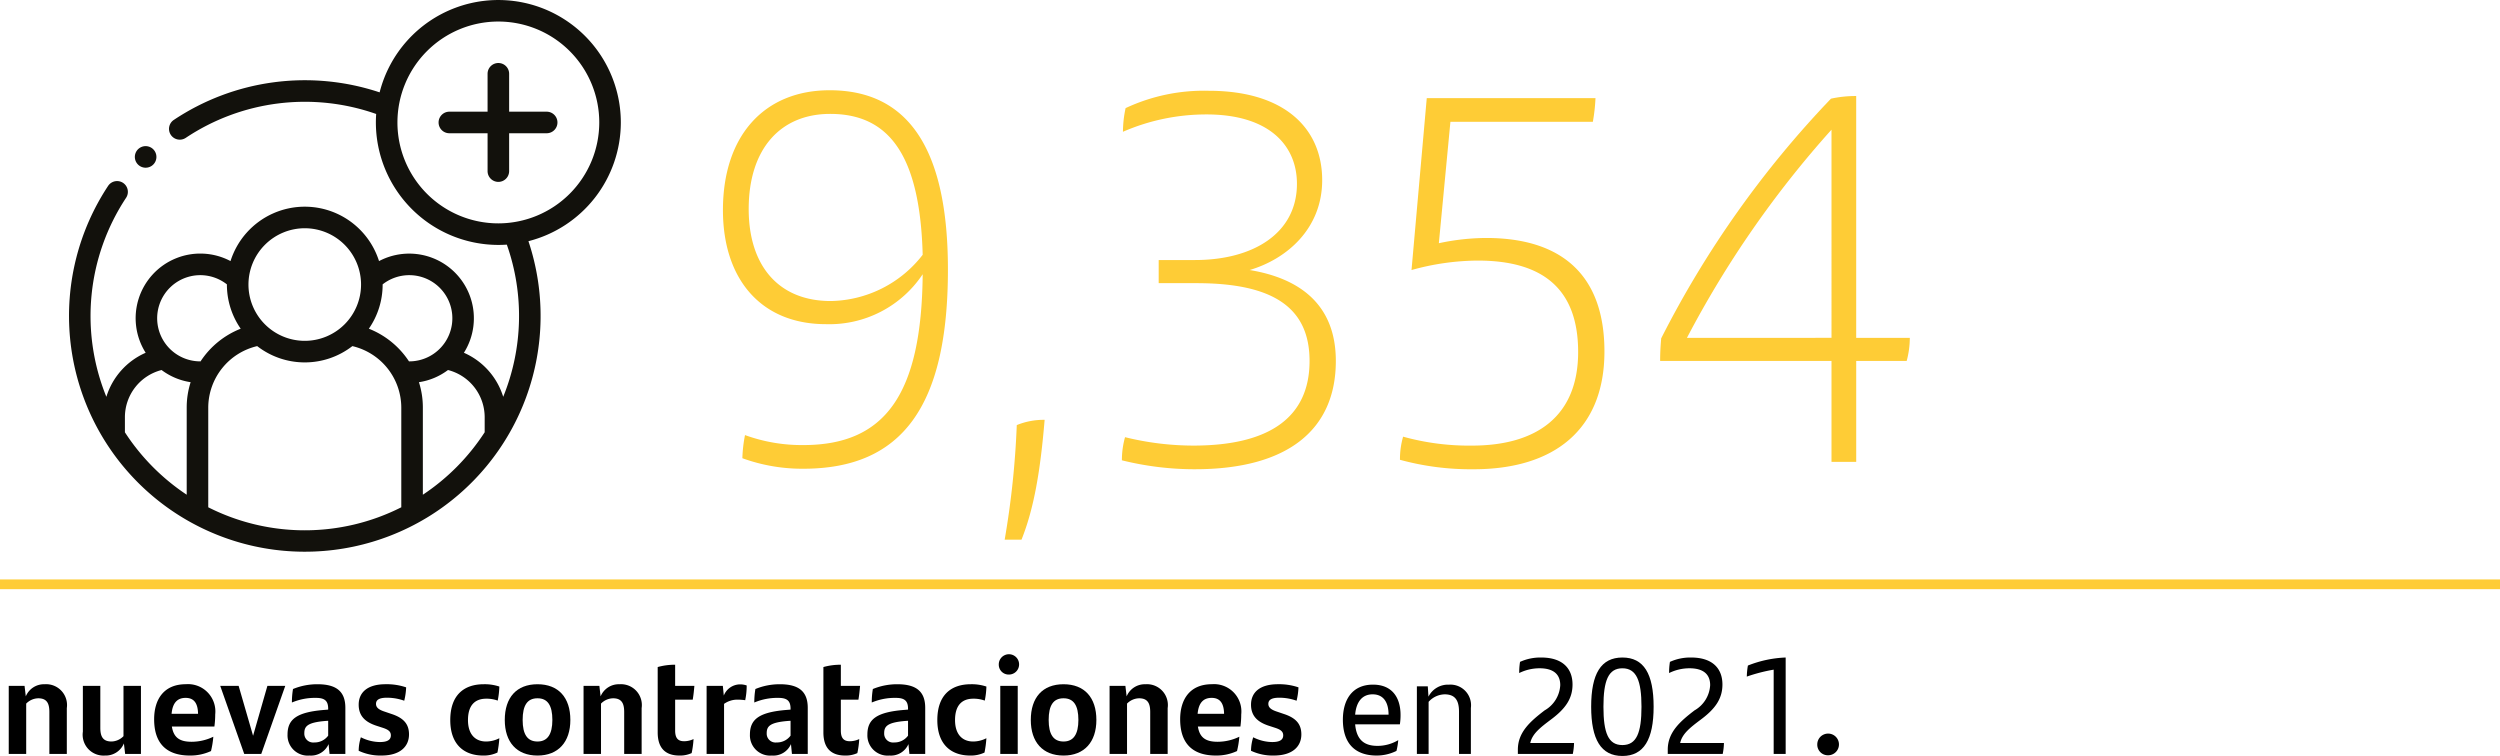 <svg xmlns="http://www.w3.org/2000/svg" xmlns:xlink="http://www.w3.org/1999/xlink" viewBox="0 0 256.827 77.661"><defs><clipPath id="clip-path" transform="translate(-647.104 -417.656)"><rect x="646.104" y="476.183" width="258.827" height="3" style="fill:none"/></clipPath></defs><g style="isolation:isolate"><g id="Capa_1" data-name="Capa 1"><path d="M744.485,445.342c0,14.041-4.698,20.467-14.851,20.467a17.945,17.945,0,0,1-6.265-1.08,13.901,13.901,0,0,1,.271-2.376,17.056,17.056,0,0,0,5.994,1.025c8.424,0,12.15-5.237,12.258-17.55A11.511,11.511,0,0,1,731.957,450.958c-6.696,0-10.585-4.644-10.585-11.718,0-7.668,4.267-12.312,10.963-12.312C740.219,426.928,744.485,432.652,744.485,445.342Zm-2.593-1.512c-.27-10.152-3.401-14.473-9.504-14.473-5.13,0-8.37,3.618-8.37,9.774,0,5.832,3.078,9.45,8.424,9.45A12.183,12.183,0,0,0,741.893,443.83Z" transform="translate(-647.104 -417.656)" style="fill:#fecc36"/><path d="M751.558,461.326a7.3,7.3,0,0,1,2.862-.54c-.432,5.185-1.08,9.072-2.376,12.312h-1.729A89.548,89.548,0,0,0,751.558,461.326Z" transform="translate(-647.104 -417.656)" style="fill:#fecc36"/><path d="M784.335,454.738c0,7.128-5.021,11.124-14.472,11.124a31.012,31.012,0,0,1-7.506-.918,8.71,8.71,0,0,1,.323-2.376,29.409,29.409,0,0,0,7.021.864c7.83,0,11.935-2.916,11.935-8.694,0-5.508-3.78-7.992-11.61-7.992h-3.889v-2.376h3.727c5.994,0,10.476-2.754,10.476-7.83,0-3.942-2.861-7.128-9.288-7.128a21.406,21.406,0,0,0-8.586,1.782,11.758,11.758,0,0,1,.271-2.431,18.95,18.95,0,0,1,8.532-1.782c7.83,0,11.664,3.889,11.664,9.181,0,4.968-3.618,8.1-7.452,9.234C780.718,446.26,784.335,449.015,784.335,454.738Z" transform="translate(-647.104 -417.656)" style="fill:#fecc36"/><path d="M811.929,453.767c0,7.992-5.13,12.096-13.446,12.096a27.588,27.588,0,0,1-7.56-.972,8.427,8.427,0,0,1,.323-2.376,25.274,25.274,0,0,0,7.074.918c6.643,0,10.908-3.024,10.908-9.612,0-6.48-3.618-9.396-10.314-9.396a25.739,25.739,0,0,0-6.804.973l1.566-17.658h17.334a18.53,18.53,0,0,1-.271,2.43H796.106L794.918,442.642a23.567,23.567,0,0,1,4.86-.539C807.393,442.103,811.929,445.774,811.929,453.767Z" transform="translate(-647.104 -417.656)" style="fill:#fecc36"/><path d="M842.979,454.738H837.794v10.368h-2.538V454.738H817.651c0-.972.055-1.674.108-2.322a102.76,102.76,0,0,1,17.442-24.624,11.929,11.929,0,0,1,2.592-.271V452.362h5.508A9.315,9.315,0,0,1,842.979,454.738Zm-7.723-2.376V430.978a104.455,104.455,0,0,0-14.851,21.385Z" transform="translate(-647.104 -417.656)" style="fill:#fecc36"/><path d="M653.968,490.399v4.707h-1.793V490.792c0-.925-.294-1.4-1.148-1.4a1.783,1.783,0,0,0-1.232.546v5.169h-1.793v-6.99h1.625l.126,1.079a2.023,2.023,0,0,1,1.947-1.247A2.144,2.144,0,0,1,653.968,490.399Z" transform="translate(-647.104 -417.656)"/><path d="M661.584,488.116v6.99h-1.625l-.126-1.078a2.024,2.024,0,0,1-1.947,1.246,2.144,2.144,0,0,1-2.269-2.451v-4.707h1.793v4.314c0,.925.294,1.401,1.148,1.401a1.781,1.781,0,0,0,1.232-.547v-5.169Z" transform="translate(-647.104 -417.656)"/><path d="M669.13,492.291h-4.37c.182,1.162.826,1.568,2.031,1.568a5.141,5.141,0,0,0,2.227-.518,9.2,9.2,0,0,1-.238,1.471,5.047,5.047,0,0,1-2.156.462c-2.605,0-3.685-1.442-3.685-3.726,0-2.073,1.022-3.601,3.25-3.601a2.807,2.807,0,0,1,3.025,3.096A9.704,9.704,0,0,1,669.13,492.291Zm-4.398-1.303h2.718c-.015-.994-.351-1.639-1.274-1.639C665.292,489.35,664.83,489.896,664.731,490.988Z" transform="translate(-647.104 -417.656)"/><path d="M676.409,488.116l-2.465,6.99h-1.751l-2.465-6.99h1.891l1.484,5.127,1.471-5.127Z" transform="translate(-647.104 -417.656)"/><path d="M682.583,490.372v4.734h-1.625l-.098-1.009a1.971,1.971,0,0,1-1.961,1.177,2.077,2.077,0,0,1-2.256-2.157c0-1.541.896-2.312,3.839-2.535l.336-.028v-.084c0-.771-.309-1.12-1.247-1.12a6.059,6.059,0,0,0-2.479.476,8.159,8.159,0,0,1,.112-1.387,6.524,6.524,0,0,1,2.521-.49C681.743,487.948,682.583,488.761,682.583,490.372Zm-1.765,2.857v-1.527l-.238.015c-1.919.154-2.213.561-2.213,1.274a.908.908,0,0,0,1.022.938A1.72,1.72,0,0,0,680.818,493.229Z" transform="translate(-647.104 -417.656)"/><path d="M683.952,494.784a4.643,4.643,0,0,1,.225-1.387,4.396,4.396,0,0,0,1.946.49c.77,0,1.135-.224,1.135-.687,0-.378-.238-.588-.854-.784l-.602-.196c-1.135-.364-1.85-.98-1.85-2.171,0-1.232.869-2.102,2.76-2.102a6.173,6.173,0,0,1,2.115.322,6.785,6.785,0,0,1-.196,1.373,5.206,5.206,0,0,0-1.779-.309c-.84,0-1.12.253-1.12.631,0,.364.266.603.925.812l.658.224c1.246.406,1.807,1.037,1.807,2.102,0,1.219-.883,2.171-2.829,2.171A5.234,5.234,0,0,1,683.952,494.784Z" transform="translate(-647.104 -417.656)"/><path d="M693.36,491.633c0-2.535,1.372-3.685,3.445-3.685a4.742,4.742,0,0,1,1.597.238,8.325,8.325,0,0,1-.168,1.443,3.332,3.332,0,0,0-1.177-.196c-1.232,0-1.877.756-1.877,2.199,0,1.442.729,2.199,1.863,2.199a2.987,2.987,0,0,0,1.358-.337,10.83,10.83,0,0,1-.195,1.472,3.261,3.261,0,0,1-1.457.308C694.705,495.274,693.36,494.07,693.36,491.633Z" transform="translate(-647.104 -417.656)"/><path d="M698.96,491.618c0-2.297,1.205-3.67,3.362-3.67s3.375,1.373,3.375,3.67c0,2.27-1.246,3.656-3.375,3.656C700.179,495.274,698.96,493.888,698.96,491.618Zm4.889,0c0-1.484-.477-2.227-1.526-2.227-1.051,0-1.527.729-1.527,2.227,0,1.485.49,2.214,1.527,2.214C703.345,493.832,703.849,493.089,703.849,491.618Z" transform="translate(-647.104 -417.656)"/><path d="M713.02,490.399v4.707h-1.793V490.792c0-.925-.295-1.4-1.148-1.4a1.785,1.785,0,0,0-1.233.546v5.169h-1.793v-6.99h1.625l.126,1.079a2.024,2.024,0,0,1,1.947-1.247A2.144,2.144,0,0,1,713.02,490.399Z" transform="translate(-647.104 -417.656)"/><path d="M717.386,493.804a2.275,2.275,0,0,0,.966-.224,9.388,9.388,0,0,1-.195,1.442,2.849,2.849,0,0,1-1.247.252c-1.442,0-2.241-.756-2.241-2.381v-6.71a6.438,6.438,0,0,1,1.793-.238v2.171h1.976c-.043.49-.085.911-.169,1.415h-1.807v3.166C716.461,493.468,716.741,493.804,717.386,493.804Z" transform="translate(-647.104 -417.656)"/><path d="M723.812,488.074a7.211,7.211,0,0,1-.153,1.514,5.994,5.994,0,0,0-.785-.057,2.351,2.351,0,0,0-1.387.435v5.141h-1.793v-6.99h1.667l.099.995a1.81,1.81,0,0,1,1.597-1.148A2.049,2.049,0,0,1,723.812,488.074Z" transform="translate(-647.104 -417.656)"/><path d="M730.085,490.372v4.734H728.46l-.099-1.009a1.971,1.971,0,0,1-1.961,1.177,2.076,2.076,0,0,1-2.255-2.157c0-1.541.896-2.312,3.838-2.535l.336-.028v-.084c0-.771-.308-1.12-1.246-1.12a6.059,6.059,0,0,0-2.479.476,8.159,8.159,0,0,1,.112-1.387,6.524,6.524,0,0,1,2.521-.49C729.244,487.948,730.085,488.761,730.085,490.372Zm-1.766,2.857v-1.527l-.237.015c-1.92.154-2.214.561-2.214,1.274a.908.908,0,0,0,1.022.938A1.718,1.718,0,0,0,728.319,493.229Z" transform="translate(-647.104 -417.656)"/><path d="M734.409,493.804a2.275,2.275,0,0,0,.966-.224,9.389,9.389,0,0,1-.195,1.442,2.849,2.849,0,0,1-1.247.252c-1.442,0-2.241-.756-2.241-2.381v-6.71a6.438,6.438,0,0,1,1.793-.238v2.171H735.46c-.043.49-.085.911-.169,1.415h-1.807v3.166C733.484,493.468,733.765,493.804,734.409,493.804Z" transform="translate(-647.104 -417.656)"/><path d="M742.152,490.372v4.734h-1.625l-.098-1.009a1.971,1.971,0,0,1-1.961,1.177,2.077,2.077,0,0,1-2.256-2.157c0-1.541.896-2.312,3.839-2.535l.336-.028v-.084c0-.771-.309-1.12-1.247-1.12a6.059,6.059,0,0,0-2.479.476,8.158,8.158,0,0,1,.112-1.387,6.524,6.524,0,0,1,2.521-.49C741.312,487.948,742.152,488.761,742.152,490.372Zm-1.765,2.857v-1.527l-.238.015c-1.919.154-2.213.561-2.213,1.274a.908.908,0,0,0,1.022.938A1.72,1.72,0,0,0,740.388,493.229Z" transform="translate(-647.104 -417.656)"/><path d="M743.396,491.633c0-2.535,1.372-3.685,3.445-3.685a4.742,4.742,0,0,1,1.597.238,8.324,8.324,0,0,1-.168,1.443,3.332,3.332,0,0,0-1.177-.196c-1.232,0-1.877.756-1.877,2.199,0,1.442.729,2.199,1.863,2.199a2.987,2.987,0,0,0,1.358-.337,10.831,10.831,0,0,1-.195,1.472,3.261,3.261,0,0,1-1.457.308C744.74,495.274,743.396,494.07,743.396,491.633Z" transform="translate(-647.104 -417.656)"/><path d="M749.709,485.903a1.044,1.044,0,1,1,1.051,1.051A1.016,1.016,0,0,1,749.709,485.903Zm.154,2.213h1.793v6.99h-1.793Z" transform="translate(-647.104 -417.656)"/><path d="M752.999,491.618c0-2.297,1.205-3.67,3.362-3.67s3.375,1.373,3.375,3.67c0,2.27-1.246,3.656-3.375,3.656C754.218,495.274,752.999,493.888,752.999,491.618Zm4.889,0c0-1.484-.477-2.227-1.526-2.227-1.051,0-1.527.729-1.527,2.227,0,1.485.49,2.214,1.527,2.214C757.384,493.832,757.888,493.089,757.888,491.618Z" transform="translate(-647.104 -417.656)"/><path d="M767.059,490.399v4.707h-1.793V490.792c0-.925-.295-1.4-1.148-1.4a1.785,1.785,0,0,0-1.233.546v5.169h-1.793v-6.99h1.625l.126,1.079a2.024,2.024,0,0,1,1.947-1.247A2.144,2.144,0,0,1,767.059,490.399Z" transform="translate(-647.104 -417.656)"/><path d="M774.534,492.291h-4.37c.182,1.162.826,1.568,2.031,1.568a5.141,5.141,0,0,0,2.227-.518,9.2,9.2,0,0,1-.238,1.471,5.047,5.047,0,0,1-2.156.462c-2.605,0-3.685-1.442-3.685-3.726,0-2.073,1.022-3.601,3.25-3.601a2.807,2.807,0,0,1,3.025,3.096A9.707,9.707,0,0,1,774.534,492.291Zm-4.398-1.303h2.718c-.015-.994-.351-1.639-1.274-1.639C770.696,489.35,770.234,489.896,770.136,490.988Z" transform="translate(-647.104 -417.656)"/><path d="M775.623,494.784a4.644,4.644,0,0,1,.224-1.387,4.4,4.4,0,0,0,1.947.49c.77,0,1.135-.224,1.135-.687,0-.378-.238-.588-.854-.784l-.603-.196c-1.135-.364-1.849-.98-1.849-2.171,0-1.232.868-2.102,2.759-2.102a6.169,6.169,0,0,1,2.115.322,6.782,6.782,0,0,1-.195,1.373,5.215,5.215,0,0,0-1.779-.309c-.841,0-1.121.253-1.121.631,0,.364.267.603.925.812l.658.224c1.247.406,1.808,1.037,1.808,2.102,0,1.219-.883,2.171-2.83,2.171A5.233,5.233,0,0,1,775.623,494.784Z" transform="translate(-647.104 -417.656)"/><path d="M790.914,492.066h-4.594c.14,1.598.938,2.214,2.297,2.214a4.147,4.147,0,0,0,2.129-.589,6.675,6.675,0,0,1-.182,1.106,4.601,4.601,0,0,1-2.018.477c-2.396,0-3.487-1.415-3.487-3.684,0-2.018.938-3.601,3.096-3.601,1.919,0,2.829,1.275,2.829,3.124A6.015,6.015,0,0,1,790.914,492.066Zm-4.594-.994H789.752c0-1.219-.49-2.087-1.639-2.087C787.048,488.985,786.432,489.756,786.32,491.072Z" transform="translate(-647.104 -417.656)"/><path d="M798.208,490.386v4.721h-1.219v-4.343c0-1.204-.434-1.778-1.484-1.778a2.281,2.281,0,0,0-1.639.771v5.351h-1.205v-6.947h1.121l.069,1.064a2.239,2.239,0,0,1,2.102-1.233A2.118,2.118,0,0,1,798.208,490.386Z" transform="translate(-647.104 -417.656)"/><path d="M808.806,493.985a6.219,6.219,0,0,1-.126,1.121h-5.645v-.435c0-1.807,1.288-2.913,2.745-4.034a3.182,3.182,0,0,0,1.61-2.591c0-1.135-.714-1.737-2.129-1.737a4.71,4.71,0,0,0-2.087.49,6.699,6.699,0,0,1,.084-1.148,5.052,5.052,0,0,1,2.171-.448c2.256,0,3.222,1.177,3.222,2.773,0,1.471-.756,2.508-2.199,3.586-1.12.841-1.933,1.471-2.143,2.423Z" transform="translate(-647.104 -417.656)"/><path d="M810.566,490.26c0-3.39,1.009-5.057,3.208-5.057s3.208,1.667,3.208,5.057c0,3.362-1.009,5.057-3.208,5.057S810.566,493.622,810.566,490.26Zm5.169,0c0-2.676-.518-3.95-1.961-3.95-1.442,0-1.947,1.261-1.947,3.95,0,2.703.505,3.937,1.947,3.937C815.218,494.196,815.735,492.963,815.735,490.26Z" transform="translate(-647.104 -417.656)"/><path d="M824.206,493.985a6.309,6.309,0,0,1-.126,1.121h-5.646v-.435c0-1.807,1.289-2.913,2.745-4.034a3.184,3.184,0,0,0,1.611-2.591c0-1.135-.715-1.737-2.129-1.737a4.711,4.711,0,0,0-2.088.49,6.705,6.705,0,0,1,.085-1.148,5.052,5.052,0,0,1,2.171-.448c2.255,0,3.222,1.177,3.222,2.773,0,1.471-.757,2.508-2.199,3.586-1.121.841-1.934,1.471-2.144,2.423Z" transform="translate(-647.104 -417.656)"/><path d="M830.547,485.203v9.903h-1.232V486.45a17.147,17.147,0,0,0-2.76.714,7.349,7.349,0,0,1,.112-1.135A11.56,11.56,0,0,1,830.547,485.203Z" transform="translate(-647.104 -417.656)"/><path d="M833.794,494.14a1.114,1.114,0,1,1,1.121,1.106A1.086,1.086,0,0,1,833.794,494.14Z" transform="translate(-647.104 -417.656)"/><path d="M662.065,434.885a1.105,1.105,0,0,0,.783-.324l.003-.003a1.108,1.108,0,1,0-.786.327" transform="translate(-647.104 -417.656)" style="fill:#12110c"/><path d="M698.3,440.603a10.367,10.367,0,1,1,10.367-10.365,10.378,10.378,0,0,1-10.367,10.365m-1.405,21.459a22.192,22.192,0,0,1-6.351,6.418v-8.971a8.529,8.529,0,0,0-.403-2.59,6.59,6.59,0,0,0,2.985-1.251,5.008,5.008,0,0,1,3.769,4.821Zm-7.777-7.283a8.775,8.775,0,0,0-4.121-3.355,7.957,7.957,0,0,0,1.416-4.538v-.017a4.428,4.428,0,1,1,2.735,7.911l-.03-.001m-.789,14.991a21.976,21.976,0,0,1-19.831,0v-10.261a6.51,6.51,0,0,1,5.028-6.297,7.973,7.973,0,0,0,9.776,0,6.509,6.509,0,0,1,5.027,6.297Zm-20.649-14.99a4.428,4.428,0,1,1,2.734-7.91v.016a7.95,7.95,0,0,0,1.417,4.538,8.768,8.768,0,0,0-4.124,3.356Zm-1.396,4.729v8.97a22.199,22.199,0,0,1-6.348-6.412v-1.578a5.009,5.009,0,0,1,3.767-4.821,6.595,6.595,0,0,0,2.985,1.251,8.531,8.531,0,0,0-.404,2.591Zm12.13-18.405a5.783,5.783,0,1,1-5.785,5.782,5.789,5.789,0,0,1,5.785-5.782m32.468-10.866a12.583,12.583,0,0,0-24.779-3.093,24.267,24.267,0,0,0-21.145,2.832,1.107,1.107,0,1,0,1.232,1.84,22.055,22.055,0,0,1,19.559-2.452c-.02.289-.031.58-.031.873a12.595,12.595,0,0,0,12.582,12.579c.293,0,.583-.011.871-.03a22.018,22.018,0,0,1-.372,15.634,7.283,7.283,0,0,0-4.037-4.525,6.643,6.643,0,0,0-8.72-9.418,8.001,8.001,0,0,0-15.257-.001,6.64,6.64,0,0,0-8.717,9.419,7.281,7.281,0,0,0-4.037,4.526,22.012,22.012,0,0,1,2.025-20.444,1.107,1.107,0,0,0-1.846-1.224,24.223,24.223,0,1,0,43.181,5.679,12.603,12.603,0,0,0,9.491-12.195" transform="translate(-647.104 -417.656)" style="fill:#12110c"/><path d="M703.297,429.13h-3.889v-3.893a1.107,1.107,0,0,0-2.215,0v3.893h-3.892a1.108,1.108,0,1,0,0,2.215h3.892v3.889a1.107,1.107,0,0,0,2.215,0v-3.889h3.889a1.108,1.108,0,0,0,0-2.215" transform="translate(-647.104 -417.656)" style="fill:#12110c"/><g style="mix-blend-mode:multiply"><g style="clip-path:url(#clip-path)"><line y1="60.027" x2="256.827" y2="60.027" style="fill:none;stroke:#fecc36"/></g></g></g></g></svg>